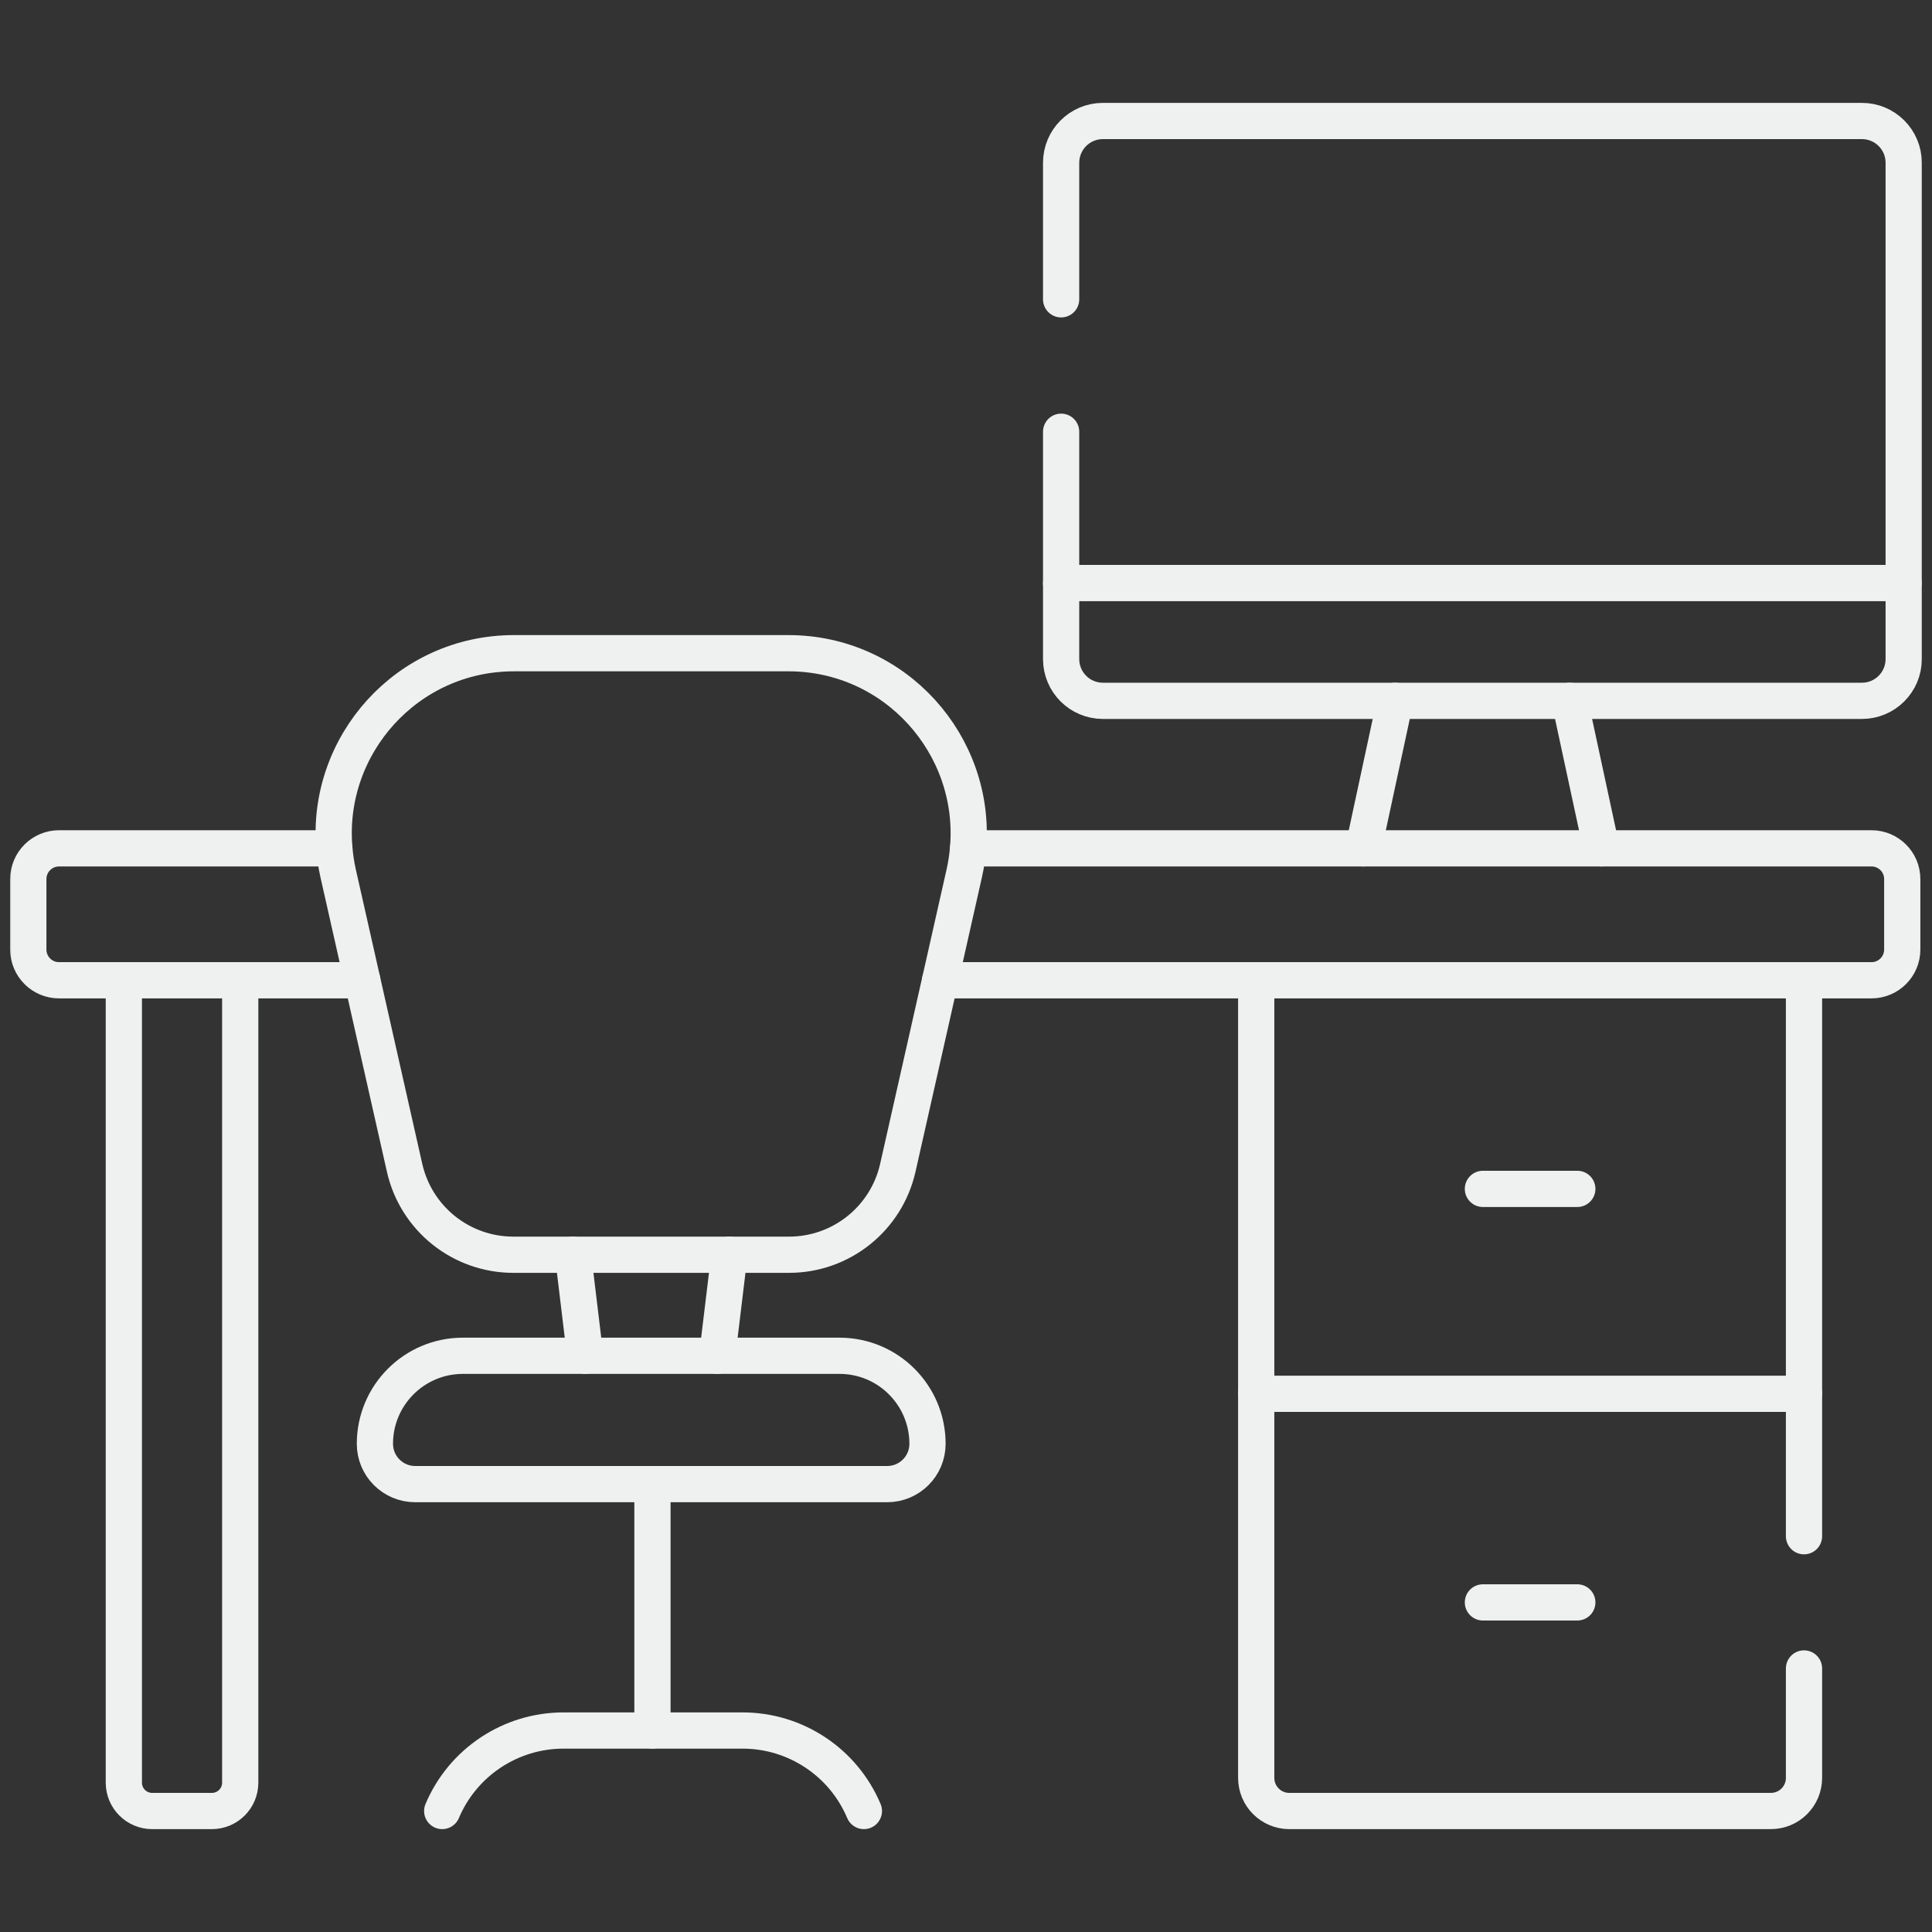 <svg width="80" height="80" viewBox="0 0 80 80" fill="none" xmlns="http://www.w3.org/2000/svg">
<rect x="0" y="0" width="80" height="80" fill="#333333" stroke="none"/>
<path d="M27.017 61.454V71.657" stroke="#EFF0F0" stroke-width="1.5" stroke-miterlimit="10" stroke-linecap="round" stroke-linejoin="round"/>
<mask id="mask0_167_2579" style="mask-type:luminance" maskUnits="userSpaceOnUse" x="0" y="0" width="80" height="80">
<path d="M0 7.62939e-06H80V80H0V7.62939e-06Z" fill="white"/>
</mask>
<g mask="url(#mask0_167_2579)">
<path d="M35.772 74.99C34.919 72.97 32.94 71.657 30.747 71.657H23.336C21.144 71.657 19.164 72.97 18.311 74.99" stroke="#EFF0F0" stroke-width="1.5" stroke-miterlimit="10" stroke-linecap="round" stroke-linejoin="round"/>
<path d="M61.404 66.352H65.313" stroke="#EFF0F0" stroke-width="1.5" stroke-miterlimit="10" stroke-linecap="round" stroke-linejoin="round"/>
<path d="M61.404 49.229H65.313" stroke="#EFF0F0" stroke-width="1.5" stroke-miterlimit="10" stroke-linecap="round" stroke-linejoin="round"/>
<path d="M74.7 63.612V40.591" stroke="#EFF0F0" stroke-width="1.5" stroke-miterlimit="10" stroke-linecap="round" stroke-linejoin="round"/>
<path d="M52.017 40.591V73.619C52.017 74.376 52.63 74.99 53.388 74.99H73.329C74.086 74.99 74.7 74.376 74.7 73.619V69.087" stroke="#EFF0F0" stroke-width="1.5" stroke-miterlimit="10" stroke-linecap="round" stroke-linejoin="round"/>
<path d="M5.128 40.591V73.817C5.128 74.464 5.653 74.99 6.301 74.99H8.774C9.422 74.99 9.947 74.464 9.947 73.817V40.591" stroke="#EFF0F0" stroke-width="1.5" stroke-miterlimit="10" stroke-linecap="round" stroke-linejoin="round"/>
<path d="M13.844 35.128H2.445C1.742 35.128 1.172 35.698 1.172 36.401V39.317C1.172 40.021 1.742 40.591 2.445 40.591H15.001" stroke="#EFF0F0" stroke-width="1.5" stroke-miterlimit="10" stroke-linecap="round" stroke-linejoin="round"/>
<path d="M38.929 40.591H52.017H74.7H77.494C78.198 40.591 78.768 40.021 78.768 39.317V36.401C78.768 35.698 78.198 35.128 77.494 35.128H40.086" stroke="#EFF0F0" stroke-width="1.5" stroke-miterlimit="10" stroke-linecap="round" stroke-linejoin="round"/>
<path d="M40.086 35.128C40.448 30.857 37.079 27.048 32.646 27.048H21.283C16.851 27.048 13.481 30.857 13.844 35.128C13.873 35.469 13.923 35.812 14 36.157L15.001 40.591L16.753 48.355C17.228 50.46 19.098 51.956 21.257 51.956H32.673C34.831 51.956 36.702 50.46 37.177 48.355L38.929 40.591L39.929 36.157C40.007 35.812 40.057 35.469 40.086 35.128Z" stroke="#EFF0F0" stroke-width="1.5" stroke-miterlimit="10" stroke-linecap="round" stroke-linejoin="round"/>
<path d="M36.736 61.454H17.193C16.271 61.454 15.524 60.707 15.524 59.785C15.524 57.772 17.155 56.14 19.168 56.14H34.762C36.775 56.14 38.406 57.772 38.406 59.785C38.406 60.707 37.658 61.454 36.736 61.454Z" stroke="#EFF0F0" stroke-width="1.5" stroke-miterlimit="10" stroke-linecap="round" stroke-linejoin="round"/>
<path d="M23.727 51.956L24.231 56.14" stroke="#EFF0F0" stroke-width="1.5" stroke-miterlimit="10" stroke-linecap="round" stroke-linejoin="round"/>
<path d="M29.698 56.14L30.203 51.956" stroke="#EFF0F0" stroke-width="1.5" stroke-miterlimit="10" stroke-linecap="round" stroke-linejoin="round"/>
<path d="M74.7 57.714H52.017" stroke="#EFF0F0" stroke-width="1.5" stroke-miterlimit="10" stroke-linecap="round" stroke-linejoin="round"/>
<path d="M43.939 12.394V6.74C43.939 5.785 44.713 5.01 45.669 5.01H77.098C78.053 5.01 78.828 5.785 78.828 6.74V27.29C78.828 28.246 78.053 29.02 77.098 29.02H45.669C44.713 29.02 43.939 28.246 43.939 27.29V17.877" stroke="#EFF0F0" stroke-width="1.5" stroke-miterlimit="10" stroke-linecap="round" stroke-linejoin="round"/>
<path d="M78.828 24.143H43.939" stroke="#EFF0F0" stroke-width="1.5" stroke-miterlimit="10" stroke-linecap="round" stroke-linejoin="round"/>
<path d="M66.312 35.128L64.997 29.02" stroke="#EFF0F0" stroke-width="1.5" stroke-miterlimit="10" stroke-linecap="round" stroke-linejoin="round"/>
<path d="M57.77 29.02L56.456 35.128" stroke="#EFF0F0" stroke-width="1.5" stroke-miterlimit="10" stroke-linecap="round" stroke-linejoin="round"/>
</g>
</svg>
